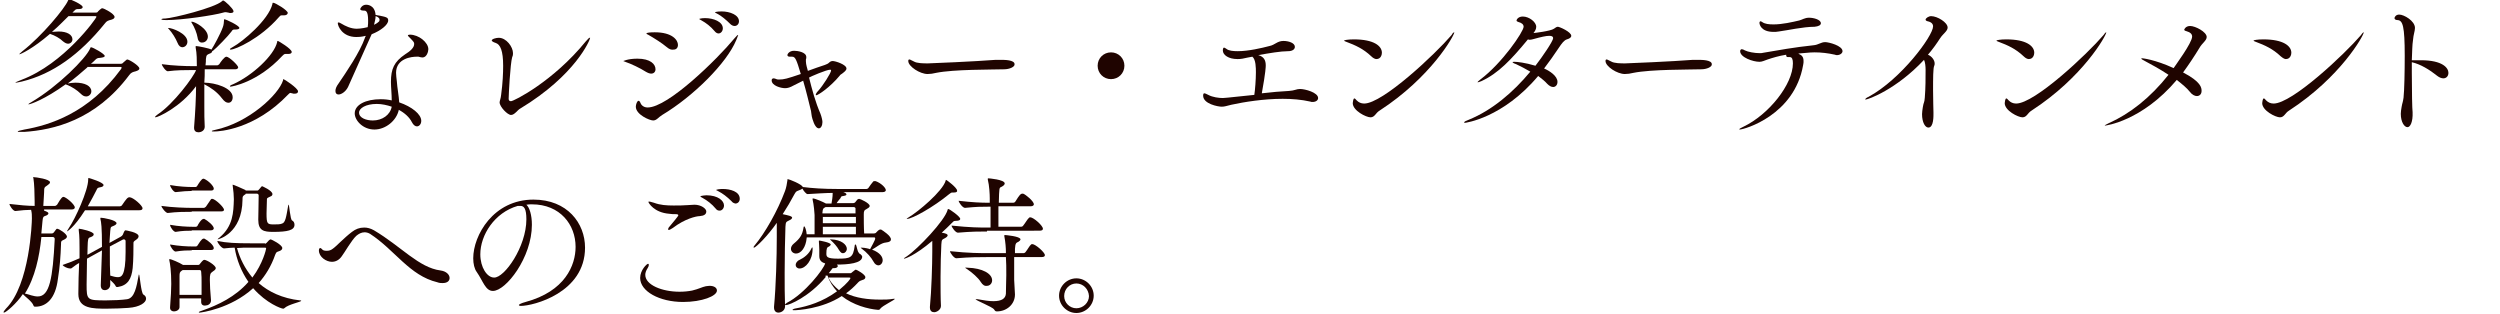 <?xml version="1.0" encoding="utf-8"?>
<!-- Generator: Adobe Illustrator 23.0.4, SVG Export Plug-In . SVG Version: 6.00 Build 0)  -->
<svg version="1.1" id="レイヤー_1" xmlns="http://www.w3.org/2000/svg" xmlns:xlink="http://www.w3.org/1999/xlink" x="0px"
	 y="0px" viewBox="0 0 635 79.8" style="enable-background:new 0 0 635 79.8;" xml:space="preserve">
<style type="text/css">
	.st0{fill:#1F0400;}
</style>
<title>m_ttl03</title>
<g>
	<g>
		<path class="st0" d="M17.4,4.1c-1.4,1.4-2.7,2.7-4.2,4C13.8,8.1,14.3,8,14.9,8c2.1,0,3.5,0.8,3.5,2c0,0.6-0.5,1.1-1.1,1.1
			c-0.4,0-0.8-0.2-1.3-0.6c-0.8-0.8-2.1-1.5-3.3-1.9c-4.4,3.8-7.5,5.2-7.8,5.2c0,0,0,0,0,0c0-0.1,0.2-0.3,0.8-0.8
			C10.6,9.2,16.5,2.1,17.3,0.1c0.1-0.2,0.1-0.3,0.2-0.3c0.5,0,3.5,1.4,3.5,2c0,0.3-0.3,0.5-1,0.5c-0.1,0-0.2,0-0.2,0
			c0,0-0.1,0-0.1,0c-0.5,0-0.7,0.3-1,0.6l-0.3,0.3h5.9c0.4,0,0.5-0.1,0.6-0.3c0.3-0.3,0.5-0.5,0.8-0.7c0.1-0.1,0.2-0.1,0.3-0.1
			c0.4,0,3.1,1.4,3.1,2.2c0,0.3-0.2,0.5-0.8,0.7c-0.8,0.2-1.2,0.3-1.7,1c-6.3,7.8-13.2,12.8-21,14.7C4.7,20.9,4.2,21,4,21
			c-0.1,0-0.1,0-0.1,0c0-0.1,0.5-0.3,1.5-0.7c10.9-4.1,19.1-15.7,19.1-16c0-0.1-0.1-0.2-0.3-0.2H17.4z M22.2,17.1
			c-1.6,1.4-3.2,2.8-5,4.1c0.6-0.1,1.3-0.2,2-0.2c2.3,0,4,0.8,4,2.2c0,0.7-0.6,1.3-1.3,1.3c-0.5,0-0.9-0.2-1.4-0.7
			c-0.9-0.9-2.3-1.8-3.6-2.3c-0.1,0-0.2,0-0.2-0.1c-5.4,3.9-9,5.1-9.4,5.1c0,0-0.1,0-0.1,0c0-0.1,0.3-0.3,1-0.7
			c6.4-3.8,13.6-10.9,14.7-13.5c0.1-0.2,0.1-0.3,0.2-0.3c0.5,0,3.5,1.7,3.5,2.2c0,0.3-0.4,0.4-1.2,0.5c-0.7,0-0.9,0.2-1.3,0.6
			c-0.3,0.3-0.6,0.6-1,0.9h7.6c0.4,0,0.5-0.2,0.6-0.3c0.7-0.6,0.9-0.8,1-0.8c0.5,0,3.1,1.6,3.1,2.3c0,0.3-0.3,0.5-0.9,0.7
			c-0.8,0.2-1.2,0.3-1.7,1C24.2,30.6,13.5,33,6.2,33.5c-0.4,0-0.7,0-1,0c-0.5,0-0.7,0-0.7-0.1c0-0.1,0.6-0.3,1.7-0.5
			c6.3-1.1,16.3-4.1,24.5-15.3c0.1-0.2,0.2-0.3,0.2-0.4c0-0.1-0.1-0.2-0.3-0.2H22.2z"/>
		<path class="st0" d="M52,17.8c0,0.9,0,2-0.1,3.2c2.7,0,7.2,1.3,7.2,3.7c0,0.8-0.4,1.4-1.1,1.4c-0.5,0-1-0.3-1.6-1.1
			c-1.3-1.7-2.8-2.7-4.5-3.6c0,1.7,0,3.6,0,5.5s0,3.7,0.1,5.3c0,0.9-0.8,1.4-1.6,1.4c-0.6,0-1.1-0.3-1.1-1.1c0,0,0-0.1,0-0.2
			c0.3-3.7,0.5-7.6,0.5-10.4c-4,5.4-9.7,7.9-10.3,7.9c-0.1,0-0.1,0-0.1-0.1c0-0.1,0.2-0.3,0.6-0.6c4.1-2.7,9.2-9.6,9.8-11.3h-1.2
			c-1.5,0-3.7,0-6,0.3h0c-0.5,0-1.5-1.4-1.5-1.8c2.8,0.4,6.1,0.5,7.7,0.5h1.2c0-1.3,0-3.3-0.3-4.7c0-0.1,0-0.2,0-0.3
			c0-0.1,0-0.1,0.1-0.1c0.5,0,3.5,0.6,3.9,0.9c0.6-0.9,2.3-4,2.9-5.7c0.2-0.5,0.3-1.3,0.3-1.8c0-0.1,0-0.2,0.1-0.2
			c0.4,0,3.8,1.6,3.8,2.2c0,0.3-0.5,0.4-1,0.4c-0.6,0-0.7,0-1,0.5c-0.7,1-3.9,4.3-4.7,4.9c0,0-0.1,0-0.2,0.1c0,0.2-0.2,0.5-0.6,0.6
			c-0.6,0.3-0.9,0.2-1,1.4c0,0.4,0,0.9-0.1,1.6h3c0.1,0,0.3-0.1,0.5-0.3c0.3-0.5,1.3-1.9,1.8-1.9c0.7,0,3,2.2,3,2.7
			c0,0.2-0.2,0.5-0.7,0.5H52z M58.6,3.3c-0.2,0-0.4,0-0.6-0.1c-0.2,0-0.4-0.1-0.6-0.1c-0.3,0-0.5,0-0.7,0.1
			c-2.4,0.7-10.5,1.9-14.4,1.9c-0.2,0-1.3,0-1.3-0.2c0-0.1,0.3-0.2,1-0.2C44,4.6,54.5,2,56.4,0.3c0.2-0.1,0.2-0.2,0.2-0.2
			c0.5,0,2.7,2.2,2.7,2.7C59.4,3.1,59.1,3.3,58.6,3.3z M45.1,10.9c-0.5-1.2-1.3-2.5-2.2-3.5c-0.1-0.1-0.2-0.2-0.2-0.2
			c0,0,0-0.1,0.1-0.1c0.9,0,4.8,1.4,4.8,3.5c0,0.8-0.6,1.4-1.3,1.4C45.9,12,45.4,11.7,45.1,10.9z M50.2,9.6
			c-0.2-1.2-0.8-2.7-1.5-3.8c-0.1-0.1-0.1-0.2-0.1-0.2s0-0.1,0.1-0.1c0.8,0,4.1,1.8,4.1,3.8c0,0.9-0.7,1.5-1.4,1.5
			C50.9,10.9,50.3,10.5,50.2,9.6z M74.8,23.8c-0.2,0-0.4,0-0.6-0.1c-0.2,0-0.3-0.1-0.4-0.1c-0.2,0-0.3,0.1-0.6,0.4
			c-8.5,8.9-17.5,9.4-18.8,9.4c-0.4,0-0.6,0-0.6-0.1c0-0.1,0.3-0.2,0.8-0.3c8.6-1.8,16.2-9,17.3-12.6c0-0.2,0-0.3,0.1-0.3
			c0.2,0,3.7,2.3,3.7,3.1C75.7,23.6,75.4,23.8,74.8,23.8z M73.3,13.7c-0.2,0-0.3,0-0.5,0c-0.1,0-0.2,0-0.3,0c-0.3,0-0.5,0.2-0.8,0.5
			C65.4,21,58.8,22,58.6,22c-0.1,0-0.2,0-0.2-0.1c0-0.1,0.2-0.3,0.8-0.5c4.9-2.2,10.4-7.3,11.2-10.7c0-0.2,0-0.3,0.2-0.3
			c0.1,0,3.5,2,3.5,2.8C74.1,13.5,73.8,13.7,73.3,13.7z M72.1,3.9c-0.1,0-0.2,0-0.3,0c-0.1,0-0.2,0-0.3,0c-0.3,0-0.4,0.2-0.7,0.5
			c-4.7,5.4-11,8.2-12.2,8.2c-0.1,0-0.2,0-0.2-0.1c0-0.1,0.2-0.3,0.8-0.6c2.4-1.3,9-6.8,10-10.9c0-0.2,0-0.3,0.2-0.3
			c0.5,0,3.7,1.9,3.7,2.6C73,3.7,72.7,3.9,72.1,3.9z"/>
		<path class="st0" d="M88.4,22.1C87.8,23.3,86.7,24,86,24c-0.5,0-0.8-0.3-0.8-0.9c0-0.5,0.2-1.1,0.8-1.9c1.9-2.8,5.4-7.9,6.7-11.6
			c0-0.2,0.2-0.3,0.2-0.5c-1.2,0.3-2,0.3-2.4,0.3c-3.6,0-4.7-2.8-4.7-3.5c0-0.2,0.1-0.2,0.2-0.2c0.2,0,0.5,0.2,0.7,0.3
			c1,0.6,2.4,1.3,3.9,1.3c0.1,0,1.2,0,2.8-0.4c0.1-0.6,0.1-1.2,0.1-1.7c0-2.4-0.6-2.5-1-2.5c-0.6,0-1-0.1-1-0.4
			c0-0.2,0.5-1.1,1.5-1.1c0.2,0,2.2,0,2.4,2.6c2.8,0.5,3.2,0.6,3.2,1.4c0,1.1-1.9,2.6-4.2,3.5C93.9,9.7,93.5,10.8,88.4,22.1z
			 M95.1,32.9c-2.9,0-5-2.3-5-4.1c0-2.2,2.8-3.6,6.6-3.6c1,0,1.9,0.1,2.8,0.3c0-1.6-0.2-3.3-0.2-4.7c0-3.3,0.8-5.1,3.6-7
			c1.3-0.8,2.3-1.7,2.3-2.6c0-0.4,0-0.5-1.1-1.6c-0.3-0.3-0.5-0.5-0.5-0.6c0-0.1,0.2-0.2,0.5-0.2c2.3,0,4.7,2,4.7,3.7
			c0,0.6-0.4,2.1-1.5,2.1c-0.3,0-0.6-0.1-1-0.2c-0.1,0-0.3,0-0.5,0c-1.2,0-5.2,0.4-5.2,4.1c0,0.6,0.1,1.3,0.2,2.2
			c0.1,1.6,0.5,3.6,0.6,5.3c3.2,1.1,5.6,3,5.6,4.7c0,0.8-0.5,1.4-1.1,1.4c-0.4,0-0.9-0.3-1.3-1.1c-0.6-1.2-1.8-2.3-3.3-3.1
			C100.7,30.7,97.9,32.9,95.1,32.9z M95.7,26.4c-2.8,0-4.5,1.1-4.5,2.2c0,1.4,1.9,2,3.5,2c2.4,0,4.4-1.4,4.8-3.5
			C98.3,26.7,97,26.4,95.7,26.4z M95,6.3c0.4-0.2,0.8-0.4,1.1-0.7c0.2-0.1,0.3-0.3,0.3-0.6c0-0.5-0.6-0.8-1-0.9
			C95.4,4.8,95.2,5.5,95,6.3z"/>
		<path class="st0" d="M149.9,9.6c0,0.5-3.7,9.5-17.8,18c-0.6,0.3-1.4,1.6-2.3,1.6c-0.9,0-2.9-2.1-2.9-3.2c0-0.4,0.3-0.9,0.4-2
			c0.4-3,0.5-5.4,0.5-7.3c0-3.8-0.7-5.4-1.9-5.8c-0.7-0.2-1-0.5-1-0.6c0-0.4,1.1-0.7,1.8-0.7c1.9,0,3.6,2.3,3.6,3.9
			c0,0.3,0,0.6-0.2,1c-0.5,1.7-0.9,9.7-0.9,10.6c0,0.1,0,0.6,0.6,0.6c0.7,0,10.7-5,19-15.2C149.4,9.8,149.7,9.5,149.9,9.6
			C149.8,9.5,149.9,9.5,149.9,9.6z"/>
		<path class="st0" d="M161.9,14.9c3.3,0,4.6,1.4,4.6,2.7c0,0.6-0.4,1.1-1.1,1.1c-0.4,0-0.9-0.2-1.4-0.5c-1.4-0.9-3.7-2-5.2-2.5
			c-0.3-0.1-0.5-0.2-0.5-0.2C158.2,15.6,159.3,14.9,161.9,14.9z M187.5,8.9c0,0.1-0.2,0.5-0.5,1.3c-2.4,5.8-10.8,14.2-18.8,19
			c-1,0.6-1.4,1.4-2.3,1.4c-0.9,0-4.4-1.5-4.4-3.5c0-0.5,0.3-1.5,0.7-1.5c0.2,0,0.4,0.3,0.5,0.6c0.3,0.7,1,1.1,1.8,1.1
			c5.2,0,17.7-12.3,22-17.5C187.1,9.1,187.4,8.8,187.5,8.9C187.5,8.8,187.5,8.8,187.5,8.9z M169.4,12c-1.3-1.1-3.4-2.4-4.8-3.2
			c-0.3-0.1-0.4-0.2-0.4-0.3c0-0.2,0.9-0.3,2.1-0.3c4.5,0,5.9,2,5.9,3.2c0,0.7-0.4,1.2-1.1,1.2C170.5,12.7,170,12.5,169.4,12z
			 M181.5,7.9c-1-1.2-2.2-2.1-3.3-2.7c-0.3-0.2-0.6-0.3-0.6-0.4c0,0,0.5-0.2,1.5-0.2c2.1,0,4.5,0.9,4.5,2.6c0,0.7-0.5,1.3-1.1,1.3
			C182.2,8.5,181.8,8.3,181.5,7.9z M185.5,6.1c-1.1-1.1-2.3-2.1-3.3-2.6c-0.3-0.2-0.6-0.3-0.6-0.3c0-0.3,1.6-0.3,1.7-0.3
			c2.1,0,4.4,0.9,4.4,2.5c0,0.7-0.5,1.2-1.1,1.2C186.2,6.6,185.8,6.4,185.5,6.1z"/>
		<path class="st0" d="M205.2,18c1.6-0.6,3.1-1.1,4.3-1.5c0.5-0.2,0.8-0.3,1.1-0.6c0.2-0.2,0.5-0.4,0.9-0.4c0.7,0,3.5,0.9,3.5,1.9
			c0,0.5-0.6,0.9-1.1,1.3c-0.3,0.2-0.5,0.3-0.6,0.5c-2.5,3-5.5,5-6,5c-0.1,0-0.1-0.1-0.1-0.1c0-0.2,0.2-0.6,0.6-1
			c1.2-1.3,3.3-4.6,3.3-5.2c0-0.1-0.1-0.2-0.2-0.2c-1,0-5.1,1.8-5.4,2c0.8,3.2,1.6,6.2,2.9,9.2c0.3,0.8,0.5,1.7,0.5,2.1
			c0,0.9-0.4,1.6-0.9,1.6c-1.1,0-1.7-2.6-1.8-3c-0.1-0.4-0.1-0.9-0.2-1.4c-0.5-2-1.2-5-2-7.7c-0.8,0.4-1.6,0.8-2.4,1.2
			c-0.9,0.5-1.5,0.7-2.2,0.7c-1,0-3.4-0.6-3.4-2c0-0.3,0.2-0.5,0.5-0.5c0.2,0,0.5,0.1,0.7,0.2c0.2,0.1,0.4,0.1,0.7,0.1
			c1.2,0,2-0.2,5.5-1.4c-1.1-3.7-1.4-4.4-2.2-4.4c-0.1,0-0.2,0-0.3,0c-0.1,0-0.2,0-0.3,0c-0.3,0-0.6-0.1-0.6-0.4
			c0-0.3,0.5-1.1,1.7-1.1c0.8,0,3.1,0.3,3.1,1.6c0,0.2,0,0.4-0.1,0.6c0,0.2,0,0.4,0,0.5c0,0.5,0.1,0.8,0.2,1.3L205.2,18z"/>
		<path class="st0" d="M255,17.6c-3.2,0.1-12.7,0-17.2,0.9c-0.8,0.2-1.5,0.3-2.2,0.3c-1.9,0-4.9-1.9-4.9-3.3c0-0.3,0.1-0.4,0.3-0.4
			c0.2,0,0.6,0.3,1.1,0.5c0.8,0.5,2.5,0.5,3.6,0.5c0.6,0,12.2-0.5,17.2-0.9c0.4,0,0.8,0,1.3,0c0.9,0,3.5,0,3.5,1.1
			C257.8,17,256.4,17.6,255,17.6z"/>
		<path class="st0" d="M282.2,20.1c-1.9,0-3.4-1.5-3.4-3.4s1.5-3.4,3.4-3.4s3.4,1.5,3.4,3.4S284.1,20.1,282.2,20.1z"/>
		<path class="st0" d="M321.5,16.6c0,0.3,0,1.6-1,7.1c2.5-0.3,4.9-0.5,6.9-0.6c1.5-0.1,1.9-0.5,2.8-0.5c1.3,0,4.6,0.9,4.6,2.3
			c0,0.6-0.6,1-1.4,1c-0.2,0-0.4,0-0.6-0.1c-2.2-0.5-4.6-0.7-7-0.7c-4.8,0-9.8,0.8-13,1.5c-1.3,0.3-1.7,0.5-2.5,0.5
			c-0.9,0-4.7-0.7-4.7-2.8c0-0.4,0.1-0.6,0.3-0.6c0.2,0,0.6,0.2,1,0.4c1.1,0.6,2.7,0.8,3.7,0.8c0.2,0,0.5,0,8-0.8
			c0.2-1.3,0.4-3.9,0.4-5.7c0-1.1,0-3.3-0.9-4c-0.9,0.2-1.8,0.3-2.5,0.5c-0.5,0.1-0.9,0.1-1.3,0.1c-2.2,0-3.7-1-3.7-2.2
			c0,0,0-0.7,0.3-0.7c0.2,0,0.4,0.2,0.6,0.3c0.6,0.5,1.7,0.6,2.9,0.6c2.7,0,6.1-0.8,8-1.3c1.5-0.3,2-1.3,3.6-1.3
			c1.3,0,2.9,0.5,2.9,1.5c0,0.6-0.6,1.1-1.7,1.1c-1.9,0-4.8,0.5-7.6,1C321.1,14.4,321.5,15.4,321.5,16.6z"/>
		<path class="st0" d="M348.3,14.3c-2-1.9-4-2.8-6.4-3.7c-0.3-0.1-0.5-0.2-0.5-0.3c0-0.1,1-0.3,2.5-0.3c5.1,0,7.1,1.7,7.1,3.4
			c0,0.4-0.2,1.6-1.4,1.6C349.3,15,348.8,14.8,348.3,14.3z M369.4,8.2c0,0.8-5.9,11.4-19,19.9c-1,0.6-1.2,1.7-2.3,1.7
			c-1.1,0-4.5-1.7-4.5-3.6c0-0.1,0.1-1.2,0.4-1.2c0.2,0,0.3,0.2,0.6,0.5c0.5,0.5,1.1,0.8,1.9,0.8c4.7,0,18-12.5,22.2-17.4
			C369,8.3,369.3,8.2,369.4,8.2L369.4,8.2z"/>
		<path class="st0" d="M372.1,31.2c-0.2,0-0.2,0-0.2-0.1c0-0.2,0.4-0.4,1.2-0.7c5.9-2.4,11.3-7,15.6-12.2c-1.2-0.7-2.5-1.4-3.6-1.9
			c-0.6-0.2-0.9-0.4-0.9-0.5c0-0.1,0.2-0.1,0.5-0.1c0.6,0,2.7,0.2,5.3,1c1.8-2.3,4.5-6.3,4.5-7c0-0.4-0.3-0.6-1-0.6
			c-0.8,0-2.1,0.3-3.9,0.8c-0.4,0.1-0.7,0.2-1,0.2c-0.2,0-0.3,0-0.5-0.1c-4.3,5.2-7.5,8.6-11.8,10.6c-0.5,0.2-0.8,0.3-0.9,0.3
			c-0.1,0-0.1,0-0.1,0c0-0.1,0.2-0.3,0.7-0.7c5.6-4.2,11-12.2,11-13.4c0-0.6-0.5-1-1.3-1.2c-0.3-0.1-0.5-0.2-0.5-0.4
			c0-0.2,0.4-1,1.6-1c1.6,0,3.4,1.4,3.4,2.6c0,0.6-0.3,1.1-0.7,1.6c0.1,0,4.4-0.5,5.2-1.1c0.4-0.3,0.7-0.5,1-0.5
			c0.4,0,3.4,1.3,3.4,2.3c0,0.4-0.4,0.7-1.1,0.9c-0.7,0.2-1.3,1-2.1,2.2c-1.2,1.8-2.4,3.5-3.7,5.2c1.4,0.6,3.4,1.9,3.4,3.4
			c0,0.8-0.5,1.3-1.1,1.3c-0.5,0-1-0.3-1.5-0.8c-0.6-0.7-1.4-1.3-2.3-2C381.7,30,372.2,31.2,372.1,31.2z"/>
		<path class="st0" d="M432.1,17.6c-3.2,0.1-12.7,0-17.2,0.9c-0.8,0.2-1.5,0.3-2.2,0.3c-1.9,0-4.9-1.9-4.9-3.3
			c0-0.3,0.1-0.4,0.3-0.4c0.2,0,0.6,0.3,1.1,0.5c0.8,0.5,2.5,0.5,3.6,0.5c0.6,0,12.2-0.5,17.2-0.9c0.4,0,0.8,0,1.3,0
			c0.9,0,3.5,0,3.5,1.1C434.9,17,433.5,17.6,432.1,17.6z"/>
		<path class="st0" d="M456.9,13.7c0.7,0.3,1.2,0.7,1.2,1.8c0,0.3,0,0.6-0.1,1c-2.2,12.8-15,16.4-16.1,16.4c-0.1,0-0.1,0-0.1-0.1
			c0-0.1,0.4-0.3,1-0.6c6.5-3.1,12.6-10.8,12.6-16.1c0-1-0.2-1.6-0.8-1.6c-0.1,0-0.2,0-0.2,0c-0.1,0-0.2,0-0.3,0
			c-0.3,0-0.4-0.2-0.4-0.4c0-0.1,0-0.2,0-0.2c-1.9,0.3-3.5,0.8-4.7,1.2c-0.9,0.3-1.4,0.6-2.1,0.6c-1.6,0-4.9-1.1-4.9-2.7
			c0-0.3,0.2-0.5,0.4-0.5c0.2,0,0.5,0.1,0.8,0.3c0.8,0.4,2.5,0.7,3.7,0.7c0.4,0,0.7,0,1-0.1c3.5-0.6,7.9-1.4,12.7-1.9
			c1.3-0.1,1.9-0.8,3-0.8c0.9,0,4.4,0.9,4.4,2.3c0,0.5-0.6,1-1.4,1c-0.2,0-0.3,0-0.5-0.1c-1.8-0.4-3.5-0.6-5.2-0.6
			c-0.4,0-1.1,0-4.1,0.3L456.9,13.7z M459.5,4.5c1.2,0,3,0.5,3,1.4c0,0.5-0.6,0.8-1.6,0.9c-2.9,0-6.8,0.9-9.1,1.2
			c-0.5,0.1-0.9,0.1-1.3,0.1c-3.3,0-3.6-2-3.6-2.3c0-0.3,0.2-0.4,0.3-0.4c0.1,0,0.2,0.1,0.4,0.2c0.7,0.5,1.7,0.6,2.9,0.6
			c2.2,0,4.8-0.6,6.5-1C457.8,5,458.4,4.5,459.5,4.5z"/>
		<path class="st0" d="M473.8,25.3C473.7,25.3,473.7,25.3,473.8,25.3c-0.1-0.2,0.3-0.5,0.8-0.7C482.9,20.1,491,9.1,491,6.7
			c0-0.6-0.4-1.1-1.4-1.3c-0.4-0.1-0.5-0.3-0.5-0.4c0-0.4,0.8-0.9,1.4-0.9c1.6,0,4.2,1.6,4.2,2.9c0,0.9-1.2,1.6-1.9,2.7
			c-0.9,1.4-1.9,2.8-3.1,4.2c1,0.4,1.7,1.4,1.7,2.2c0,0.2,0,0.4-0.1,0.6c-0.3,0.5-0.3,3.4-0.3,6.2c0,2.6,0.1,5.1,0.1,5.7
			c0,0.8,0.1,3.8-1.3,3.8c-0.8,0-1.6-1.3-1.6-3.4c0-0.5,0.1-1.1,0.2-1.8c0.2-1.3,0.4-1,0.5-2.4c0.2-2.5,0.2-5,0.2-7.1
			c0-0.8-0.1-1.9-0.4-2.5C481.7,22.7,474.5,25.3,473.8,25.3z"/>
		<path class="st0" d="M514,14.3c-2-1.9-4-2.8-6.4-3.7c-0.3-0.1-0.5-0.2-0.5-0.3c0-0.1,1-0.3,2.5-0.3c5.1,0,7.1,1.7,7.1,3.4
			c0,0.4-0.2,1.6-1.4,1.6C515,15,514.5,14.8,514,14.3z M535,8.2c0,0.8-5.9,11.4-19,19.9c-1,0.6-1.2,1.7-2.3,1.7
			c-1.1,0-4.5-1.7-4.5-3.6c0-0.1,0.1-1.2,0.4-1.2c0.2,0,0.3,0.2,0.6,0.5c0.5,0.5,1.1,0.8,1.9,0.8c4.7,0,18-12.5,22.2-17.4
			C534.7,8.3,534.9,8.2,535,8.2L535,8.2z"/>
		<path class="st0" d="M534.7,31.9c-0.1,0-0.1,0-0.1,0c0-0.1,0.4-0.3,1-0.6c5.4-2.4,10.6-6.5,15.2-12.3c-2.1-1.4-4.3-2.6-6-3.5
			c-0.6-0.3-0.9-0.5-0.9-0.6c0-0.1,0.1-0.1,0.2-0.1s3.2,0.3,8,2.5c0.3-0.5,4.7-6.4,4.7-8c0-0.7-0.5-1.1-1.5-1.4
			c-0.4-0.1-0.5-0.2-0.5-0.4c0,0,0.3-0.9,1.5-0.9c1.3,0,4.2,1.5,4.2,2.8c0,0.9-1.2,1.6-1.8,2.7c-1.4,2.3-2.8,4.4-4.2,6.3
			c4.6,2.4,4.7,3.9,4.7,4.7c0,0.8-0.5,1.3-1.2,1.3c-0.5,0-1.2-0.3-1.8-1.1c-0.7-0.9-1.9-1.9-3.3-3C544,30.8,534.8,31.9,534.7,31.9z"
			/>
		<path class="st0" d="M579.3,14.3c-2-1.9-4-2.8-6.4-3.7c-0.3-0.1-0.5-0.2-0.5-0.3c0-0.1,1-0.3,2.5-0.3c5.1,0,7.1,1.7,7.1,3.4
			c0,0.4-0.2,1.6-1.4,1.6C580.3,15,579.9,14.8,579.3,14.3z M600.4,8.2c0,0.8-5.9,11.4-19,19.9c-1,0.6-1.2,1.7-2.3,1.7
			c-1.1,0-4.5-1.7-4.5-3.6c0-0.1,0.1-1.2,0.4-1.2c0.2,0,0.3,0.2,0.6,0.5c0.5,0.5,1.1,0.8,1.9,0.8c4.7,0,18-12.5,22.2-17.4
			C600.1,8.3,600.3,8.2,600.4,8.2L600.4,8.2z"/>
		<path class="st0" d="M612.6,18.4c0,4.7,0.1,9.5,0.2,10.1c0.1,2.5-0.6,3.8-1.3,3.8c-0.8,0-1.7-1.3-1.7-3.4c0-0.5,0.1-1.1,0.2-1.7
			c0.2-1.2,0.3-1,0.5-2.4c0.2-1.8,0.3-6.6,0.3-10.6c0-7.6-0.5-9-1.8-9.1c-0.5,0-0.8-0.2-0.8-0.5c0-0.2,0.3-0.9,1.2-0.9
			c1.2,0,4,1.6,4,3.4c0,0.8-0.4,1.7-0.5,3.1c-0.2,1.2-0.2,3-0.3,5.1c0.2,0,0.3,0,0.5,0c0.6,0,1.2,0,1.8,0c5.6,0,7,2,7,3.2
			c0,0.8-0.5,1.4-1.3,1.4c-0.4,0-1-0.2-1.5-0.6c-2-1.6-4.3-3-6.5-3.5C612.6,16.5,612.6,17.5,612.6,18.4z"/>
		<path class="st0" d="M11.2,53.5c0.9,0.3,1.1,0.5,1.1,0.7c0,0.2-0.3,0.5-0.7,0.6c-0.6,0.2-0.7,0.3-0.8,1.3c-0.1,1-0.2,2.1-0.3,3.2
			h2.6c0.4,0,0.5-0.2,0.6-0.3c0.3-0.4,0.4-0.5,0.6-0.8c0.1-0.1,0.2-0.1,0.2-0.1c0.5,0,2.5,1.3,2.5,2c0,0.3-0.3,0.6-1,0.9
			c-0.5,0.2-0.5,0.4-0.5,1c-0.1,3-0.3,5.8-0.8,8.9c-0.6,4.9-2.9,7-5.7,7c-0.2,0-0.4,0-0.5-0.3c-0.3-1-2.3-2.4-2.7-2.9
			c-1.6,2.4-4.3,4.7-4.8,4.7c0,0-0.1,0-0.1-0.1c0-0.2,0.3-0.5,0.6-0.9c6.1-6.1,6.6-22,6.6-22.9c0-0.8,0-1.4-0.2-2.2
			c-1.1,0-2.4,0.1-4,0.3h0c-0.6,0-1.5-1.4-1.5-1.8c2.5,0.3,4.7,0.5,6.4,0.5v-1.1c0-1.9-0.1-4.7-0.3-5.8c0-0.2-0.1-0.2-0.1-0.3
			s0-0.1,0.2-0.1c0.5,0,4.1,0.5,4.1,1.3c0,0.3-0.3,0.5-0.7,0.8c-0.7,0.5-0.8,0.4-0.8,1.8c-0.1,1.1-0.1,2.5-0.2,3.4H14
			c0.1,0,0.3-0.1,0.5-0.3c1.1-1.9,1.4-2,1.6-2c0.6,0,2.9,1.9,2.9,2.7c0,0.2-0.2,0.5-0.7,0.5H11.2z M10.5,60.3
			C10,65.2,8.9,70.5,6.3,74.6c0.1,0,0.2,0,0.2,0c0.9,0.2,2,0.7,3.1,0.7c3,0,3.8-4.6,4.3-14.6c0-0.3-0.2-0.5-0.5-0.5H10.5z M28,72.3
			c0,0.8-0.6,1.4-1.4,1.4c-0.5,0-1-0.3-1-1.2c0,0,0,0,0-0.1c0.1-3.4,0.2-6.2,0.3-8.8l-2.9,1.6l-0.9,0.5c0,2.2-0.1,4.8-0.1,6.6
			c0,3.9,0.1,4,4.9,4c1.8,0,4.1-0.1,5.4-0.3c1.9-0.3,2.4-3.2,2.9-6c0-0.2,0.1-0.3,0.1-0.3c0.2,0,0.5,4.6,1.1,5.1
			c0.5,0.3,0.7,0.6,0.7,1.1c0,0.9-1.5,2.1-4.5,2.3c-1.2,0.1-3.6,0.2-5.5,0.2c-3.5,0-7.2,0-7.2-3.7c0-0.1,0-0.1,0-0.2
			c0-2.7,0.1-5.3,0.2-7.7c-0.6,0.3-1.2,0.8-1.9,1.3c-0.1,0.1-0.2,0.1-0.4,0.1c-0.6,0-1.7-0.5-1.9-0.9c1.5-0.5,3-1.1,4.3-1.7
			c0-0.9,0-1.7,0-2.5c0-1.2,0-3.2-0.2-4.6c0-0.1,0-0.2,0-0.3c0-0.1,0-0.1,0.1-0.1c0.4,0,3.7,0.7,3.7,1.4c0,0.3-0.2,0.5-0.7,0.7
			c-0.5,0.2-0.7,0.1-0.8,1.3c0,0.5-0.1,1.7-0.1,3.2c0.2-0.1,0.5-0.2,0.6-0.3l3.1-1.7c0-5.1-0.2-6.3-0.4-7.1c0-0.1,0-0.2,0-0.2
			s0-0.1,0.1-0.1c0.6,0,4,0.6,4,1.4c0,0.2-0.2,0.4-0.6,0.6c-0.8,0.4-0.9,0.1-1,1.4c-0.1,0.9-0.1,1.9-0.2,3l2.9-1.6
			c0.2-0.1,0.4-0.3,0.5-0.5c0.4-1,0.5-1.1,0.7-1.1c0,0,3.3,0.5,3.3,1.5c0,0.3-0.2,0.6-0.5,0.8c-0.3,0.3-0.8,0.4-0.8,0.9
			c0,1.4,0,4.4-0.2,6.4c-0.3,2.7-1.2,4.4-3.8,4.8c0,0-0.1,0-0.1,0c-0.2,0-0.3,0-0.4-0.2c-0.2-0.5-0.9-1.1-1.4-1.6L28,72.3z
			 M21.6,53.4c-2.9,4.6-4.6,5.4-4.6,5.4s0,0,0,0c0-0.1,0.2-0.4,0.5-0.9c1.6-2.3,4.9-9.5,4.9-12.3c0-0.4,0.1-0.4,0.1-0.4
			c0.1,0,3.8,1.1,3.8,1.8c0,0.3-0.3,0.5-1,0.6c-0.6,0.1-0.6,0.3-0.8,0.7c-0.5,1-1.3,2.5-2.2,4.1h8.2c0.1,0,0.4-0.1,0.5-0.3
			c1.1-1.6,1.4-2,1.9-2c0.9,0,3.3,2.1,3.3,2.8c0,0.3-0.2,0.5-0.8,0.5H21.6z M27.9,62.6c0,0.6,0,1.3,0,2c0,1.8,0,3.6,0.1,5.4
			c0.7,0.2,1.3,0.4,1.9,0.4c0.9,0,2-0.2,2-6.4c0-1.1,0-2.2,0-2.8c0-0.2-0.2-0.4-0.4-0.4c-0.1,0-0.1,0-0.2,0L27.9,62.6z"/>
		<path class="st0" d="M48.7,53.8c-1.5,0-3.8,0-6.1,0.3h0c-0.5,0-1.6-1.4-1.6-1.8c2.8,0.4,6.2,0.5,7.8,0.5h3c0.1,0,0.3-0.1,0.5-0.3
			c0.4-0.6,1-1.5,1.3-1.9c0.1-0.1,0.2-0.1,0.3-0.1c0.7,0,3,2.1,3,2.8c0,0.2-0.2,0.4-0.7,0.4H48.7z M51.1,76.7v-0.9h-5.5l0,2.2
			c0,0.7-0.8,1.1-1.4,1.1c-0.5,0-1-0.3-1-0.9c0-0.1,0-0.1,0-0.2c0.2-2.8,0.3-4.4,0.3-5.9c0-3.2-0.3-5.2-0.5-6c0-0.1,0-0.2,0-0.2
			s0-0.1,0.1-0.1c0.3,0,2.5,0.9,3.4,1.5l0,0h3.8c0.2,0,0.4-0.1,0.5-0.3c0.2-0.2,0.7-1,1.1-1c0.6,0,2.9,1.4,2.9,2.1
			c0,0.4-0.5,0.7-0.8,0.9c-0.6,0.4-0.7,0.7-0.7,2.1c0,1.4,0.1,2.8,0.3,5.2c0,0.9-0.8,1.3-1.4,1.3C51.6,77.7,51.1,77.4,51.1,76.7
			L51.1,76.7z M48.7,48.5c-1.1,0-2.3,0.1-4.1,0.3h0c-0.5,0-1.4-1.3-1.4-1.8c2.2,0.4,4.4,0.5,5.6,0.5h0.9c0.1,0,0.3-0.1,0.4-0.3
			c0.3-0.5,1.1-1.8,1.5-1.8c0.1,0,0.2,0,0.2,0c1.2,0.5,2.5,1.9,2.5,2.5c0,0.3-0.2,0.5-0.7,0.5H48.7z M48.7,58.6
			c-1.1,0-2.3,0-4.1,0.3h0c-0.5,0-1.4-1.2-1.4-1.8c2.2,0.4,4.4,0.5,5.6,0.5h1c0.1,0,0.3-0.1,0.4-0.3c0-0.1,0.9-1.7,1.5-1.7
			c0.1,0,0.2,0,0.2,0c0.8,0.4,2.4,1.7,2.4,2.4c0,0.2-0.2,0.5-0.7,0.5H48.7z M48.7,63.6c-1.1,0-2.3,0-4.1,0.3h0
			c-0.5,0-1.4-1.3-1.4-1.8c2.2,0.4,4.4,0.5,5.6,0.5h1c0.1,0,0.3-0.1,0.4-0.3c0.2-0.3,1-1.7,1.5-1.7c0.1,0,0.2,0,0.2,0
			c1,0.5,2.4,1.7,2.4,2.4c0,0.3-0.2,0.5-0.7,0.5H48.7z M51.2,74.9c0-1.3,0-2.3,0-3.2s0-1.7-0.1-2.7c0-0.1-0.1-0.4-0.3-0.4h-4.4
			c-0.1,0.1-0.2,0.1-0.3,0.2c-0.4,0.3-0.5,0.5-0.5,1.3c0,1.6,0,3.2,0,4.8H51.2z M67.3,61.9c0.2,0,0.3-0.1,0.5-0.3
			c0.2-0.2,0.5-0.6,0.7-0.7c0.1,0,0.1-0.1,0.2-0.1c0.3,0,3,1.4,3,2.2c0,0.3-0.2,0.6-0.8,0.8c-0.5,0.2-0.7,0.1-1,0.9
			c-1,2.9-2.5,5.3-4.2,7.2c2.5,2.2,6,3.9,10.5,4.4c0.2,0,0.3,0,0.3,0.1c0,0.3-3.3,0.9-4.3,1.9c-0.1,0.1-0.2,0.1-0.3,0.1
			c-0.4,0-4.2-1.3-7.6-5.2c-5.7,5.2-13.2,6.2-13.6,6.2c-0.2,0-0.2,0-0.2-0.1c0-0.1,0.4-0.3,1.1-0.5c3.7-1.3,8.2-3.4,11.5-7.2
			c-1.8-2.6-3-5.6-3.5-8.7c-0.8,0-1.6,0.1-2.7,0.2h0c-0.6,0-1.7-1.4-1.7-1.9c2.4,0.5,4.7,0.6,8.4,0.6H67.3z M62.4,49.3
			c-0.8,0.5-0.8,0.6-0.8,1.4c-0.1,8.7-6.2,10.1-6.3,10.1s0,0,0,0c0-0.1,0.2-0.3,0.5-0.5c3.4-2.9,3.5-6.3,3.6-9.7
			c0-0.8-0.1-2.2-0.3-3.5c0,0,0-0.1,0-0.1s0-0.1,0-0.1c0.2,0,2.5,1,3.1,1.3c0.1,0,0.2,0.1,0.2,0.2h3c0.2,0,0.4-0.3,0.5-0.4
			c0.1-0.1,0.5-0.6,0.5-0.6c0.1-0.1,0.2-0.1,0.2-0.1s2.6,1.1,2.6,2c0,0.3-0.2,0.5-0.5,0.6c-0.5,0.3-0.9,0.3-0.9,0.7
			c0,1.1-0.1,2.4-0.1,3.6c0,2.7,0.2,2.8,1.9,2.8c0.7,0,1.6,0,2-0.2c0.9-0.2,1.1-1.7,1.6-4.6c0-0.1,0-0.2,0.1-0.2
			c0.2,0,0.4,3.8,0.9,4c0.4,0.2,0.6,0.6,0.6,1.1c0,1.4-1.8,1.8-5.4,1.8c-2.4,0-3.8-0.3-3.8-3.1c0-1.6,0.1-3.6,0.1-6.2
			c0-0.2-0.2-0.4-0.4-0.4H62.4z M63.4,62.9c-1.1,0-2.1,0-3.2,0.1c0.7,2.6,2,5.2,3.9,7.5c2.7-3.6,3.5-7.2,3.5-7.4
			c0-0.1-0.1-0.2-0.3-0.2H63.4z"/>
		<path class="st0" d="M112.4,71.9c-0.3,0-0.8,0-1.3-0.2C104,70,100.3,63.5,94,59.4c-0.5-0.3-1-0.4-1.4-0.4c-0.8,0-1.5,0.4-2.1,0.9
			c-1.2,1.1-3,4.3-3.7,5.2c-0.7,1-1.6,1.4-2.5,1.4c-1.4,0-3.3-1.2-3.3-2.9c0-0.4,0.2-0.6,0.3-0.6c0.2,0,0.3,0.1,0.5,0.3
			c0.2,0.3,0.6,0.4,1.2,0.4c0.5,0,1-0.1,1.5-0.5c0.8-0.5,2.9-2.8,4.9-4.3c0.9-0.7,1.9-1.1,3.1-1.1c0.8,0,1.6,0.2,2.5,0.7
			c6.9,4.1,11.4,9.5,16.9,10.2c1.5,0.2,2.3,1.1,2.3,1.9C114.2,71.3,113.7,71.9,112.4,71.9z"/>
		<path class="st0" d="M135.1,57.1c0,8.3-6.6,16.8-9.9,16.8c-1.9,0-2.5-2.5-4.1-4.8c-0.6-0.8-0.9-2.1-0.9-3.5
			c0-5.8,5.1-14.9,15.3-14.9c8.6,0,13.1,6,13.1,12.2c0,11.5-13.2,14.8-16.3,14.8c-0.3,0-0.5-0.1-0.5-0.2c0-0.2,0.6-0.5,1.7-0.8
			c10-2.7,12.7-9.3,12.7-14c0-5.6-3.9-10.8-11.1-10.8c-0.5,0-0.9,0-1.4,0.1C134.5,52.7,135.1,54.6,135.1,57.1z M133.7,55.7
			c0-2.7-0.6-3.4-1.5-3.4c-0.1,0-0.2,0-0.4,0c-0.1,0-0.2,0-0.3,0c-5.9,1.7-9.5,7.4-9.5,12.3c0,3.3,1.7,5.9,3.5,5.9
			C128.1,70.6,133.7,62.7,133.7,55.7z"/>
		<path class="st0" d="M173.5,76.7c-6,0-10.9-2.7-10.9-6.1c0-2,1.7-3.6,2-3.6c0.1,0,0.2,0.1,0.2,0.3c0,0.2-0.1,0.5-0.3,0.8
			c-0.4,0.6-0.6,1.2-0.6,1.7c0,2.6,4.3,4.3,8.7,4.3c1.1,0,2.2-0.1,3.2-0.3c1.7-0.4,2.5-0.9,3.5-1.1c0.3,0,0.6-0.1,0.9-0.1
			c1.2,0,1.9,0.5,1.9,1.2C182.1,75.2,178.3,76.7,173.5,76.7z M177.7,54.9c-0.9,0-3.8,0.7-6.8,3c-0.5,0.3-0.8,0.5-1,0.5
			c-0.1,0-0.2,0-0.2-0.2c0-0.1,0.1-0.4,0.4-0.7c0.5-0.6,2.2-2.6,2.2-2.8c0-0.2-0.2-0.3-0.6-0.3c-0.6,0-1.1,0-1.7-0.1
			c-3.9-0.3-5.3-2.8-5.3-3c0-0.1,0.1-0.1,0.2-0.1c0.3,0,0.7,0.2,1.2,0.3c1.6,0.6,3.2,0.7,5,0.7c1.2,0,2.4,0,3.6-0.1
			c0.6,0,1.1-0.1,1.7-0.1c1.7,0,3,1,3,1.7C179.4,54.4,178.9,54.8,177.7,54.9z M181.8,53c-1-1.2-2.2-2.1-3.3-2.7
			c-0.3-0.2-0.6-0.3-0.6-0.4c0-0.2,1.4-0.3,1.5-0.3c3,0,4.5,1.4,4.5,2.6c0,0.7-0.5,1.3-1.1,1.3C182.4,53.5,182.1,53.4,181.8,53z
			 M185.8,51.1c-1.1-1.1-2.3-2-3.3-2.5c-0.3-0.2-0.6-0.3-0.6-0.3c0-0.2,1-0.3,1.7-0.3c1.8,0,4.3,0.6,4.3,2.5c0,0.7-0.5,1.2-1.1,1.2
			C186.4,51.6,186.1,51.5,185.8,51.1z"/>
		<path class="st0" d="M204.9,60.4c-0.2,2.4-1.4,4-2.7,4c-0.7,0-1.3-0.5-1.3-1.2c0-0.4,0.2-0.9,0.7-1.3c1.7-1.4,2.2-2.3,2.5-4.1
			c0-0.2,0.1-0.3,0.2-0.3c0.1,0,0.5,0.8,0.6,2h2c0-1.6,0-4.1,0-4.9c0-0.4-0.2-2.7-0.5-3.9c0-0.1,0-0.2,0-0.2c0-0.1,0-0.1,0.1-0.1
			c0.5,0,2.6,0.9,3.3,1.3l0,0h1.4c0.1-0.6,0.3-1.6,0.3-2.7c-1.7,0-4.6,0.2-6.4,0.3c0,0,0,0,0,0c-0.3,0-1-0.8-1.3-1.4
			c-0.2,0.2-0.5,0.3-1,0.5c-0.5,0.2-0.6,0.2-1,0.9c-0.9,1.7-1.9,3.4-3,5.1c1.4,0.3,2.4,0.5,2.4,0.9c0,0.2-0.3,0.5-0.8,0.7
			c-0.8,0.4-0.8,0.4-0.9,1.6c-0.1,3.1-0.2,7.4-0.2,11.7c0,2.9,0,5.9,0.1,8.5c0,1.1-1,1.6-1.7,1.6c-0.6,0-1.1-0.4-1.1-1.3
			c0,0,0-0.1,0-0.2c0.5-5.3,0.7-12.8,0.7-17.7c0-0.3,0-0.6,0-0.9v-2.7c-2.2,3.2-5.3,6.3-5.8,6.3c0,0-0.1,0-0.1-0.1
			c0-0.1,0.1-0.3,0.3-0.5c2.6-3.1,5.8-8.7,7.7-13.8c0.3-0.8,0.5-1.9,0.6-2.7c0-0.2,0-0.3,0.1-0.3c0.3,0,3.6,1.3,3.8,2
			c2.4,0.3,5.2,0.5,8.9,0.5h7.3c0.1,0,0.4-0.1,0.5-0.3c0.4-0.6,0.7-1,1.2-1.6c0.1-0.1,0.2-0.1,0.3-0.1c0.1,0,0.2,0,0.3,0
			c1.4,0.5,2.6,1.7,2.6,2.3c0,0.2-0.2,0.5-0.8,0.5h-10c0.6,0.2,0.8,0.4,0.8,0.6c0,0.2-0.3,0.3-0.9,0.4c-0.4,0-0.5,0.2-0.6,0.5
			c-0.3,0.4-0.7,0.8-1,1.3h4.2c0.2,0,0.4-0.1,0.5-0.2c0.2-0.2,0.5-0.7,0.7-0.8c0.1,0,0.2-0.1,0.3-0.1c0.3,0,2.7,1.1,2.7,1.8
			c0,0.4-0.5,0.6-0.8,0.8c-0.6,0.3-0.7,0.5-0.7,1.4s0,3.4,0.1,4.8h2.5c0.2,0,0.5-0.1,0.6-0.3c0.2-0.2,0.6-0.7,1-0.7c0,0,0.1,0,0.2,0
			c0.5,0.3,2.5,1.6,2.5,2.5c0,0.4-0.3,0.7-1.3,0.8c-1.2,0.1-2.4,1.2-3.5,1.8c2.1,0.8,2.7,1.9,2.7,2.7c0,0.7-0.5,1.3-1.1,1.3
			c-0.4,0-0.9-0.3-1.2-0.9c-0.6-1.1-1.7-2.4-3.1-3.4c-0.1-0.1-0.2-0.2-0.2-0.2c0,0,0.1,0,0.2,0c0.9,0,2,0.3,2.2,0.4
			c0.3-0.6,1.3-2.3,1.3-2.7c0-0.2-0.1-0.3-0.2-0.3H204.9z M209.7,70.4c-4.2,5-9.2,7.1-10.1,7.1c-0.2,0-0.2,0-0.2-0.1
			c0-0.1,0.2-0.3,0.5-0.5c4.5-2.3,9.3-8.5,9.7-10c-1.1-0.3-1.5-0.9-1.5-1.9c0-0.2,0-0.3,0-0.5c0-0.3,0-0.6,0-1.1
			c0-0.8-0.1-1.8-0.1-2c0-0.1,0-0.2,0-0.2s0-0.1,0.1-0.1c0.1,0,2.9,0.5,2.9,1c0,0.2-0.3,0.5-0.6,0.6s-0.5,0.4-0.5,1.7
			c0,0.8,0.1,1.3,2.9,1.3c3.2,0,3.9-0.2,4.3-3.3c0-0.2,0.1-0.3,0.2-0.3c0.1,0,0.1,0.1,0.2,0.3c0.1,0.4,0.4,1.5,0.5,1.6
			c0.2,0.3,0.2,0.4,0.6,0.6c0.2,0.2,0.4,0.4,0.4,0.6c0,1.7-3.6,2-6.4,2c0.1,0.1,0.2,0.3,0.2,0.4c0,0.2-0.3,0.5-0.8,0.5
			c-0.5,0-0.6,0-0.8,0.4l-0.7,0.9h5.5c0.2,0,0.4-0.2,0.5-0.3c0.7-0.6,0.8-0.6,0.9-0.6c0.2,0,2.4,1.2,2.4,1.9c0,0.3-0.2,0.6-0.7,0.7
			c-0.5,0.2-0.7,0.2-1.1,0.6c-1,1.1-2.1,2.1-3.1,2.8c2.5,1.2,5.5,1.6,8.7,1.6c1.1,0,2.2,0,3.3-0.2c0.1,0,0.1,0,0.2,0
			c0.1,0,0.2,0,0.2,0c0,0.3-3.1,1.7-3.7,2.5c-0.2,0.3-0.3,0.3-0.6,0.3c-2.5-0.2-6.3-1.2-9.2-3.5c-5,3.3-11.4,3.6-12,3.6
			c-0.3,0-0.5,0-0.5-0.1c0-0.1,0.3-0.3,1-0.4c2.8-0.5,6.6-1.6,10.3-4.3c-1-1.1-1.9-2.4-2.4-4H209.7z M202.1,67.3c0-0.4,0.3-1,1-1.3
			c1.1-0.5,2.4-1.5,3-2.9c0.1-0.2,0.2-0.3,0.2-0.3s0.1,0.1,0.1,0.3c0,0,0,0.1,0,0.1c0,2.9-1.8,5-3.3,5
			C202.5,68.2,202.1,67.8,202.1,67.3z M217.4,55.1h-8.4v1.6h8.4V55.1z M217.4,57.6h-8.4v1.9h8.4L217.4,57.6z M209.7,52.6l-0.2,0.1
			c-0.4,0.3-0.5,0.2-0.6,1.3v0.2h8.4c0-0.5,0-1,0-1.3c0-0.1-0.2-0.3-0.4-0.3H209.7z M210.4,70.4c0.6,1.4,1.6,2.4,2.7,3.3
			c2.3-1.9,2.9-2.9,2.9-3c0-0.2-0.1-0.2-0.3-0.2H210.4z M213.1,63.5c-0.5-0.9-1.3-1.8-2.1-2.5c-0.2-0.1-0.2-0.2-0.2-0.2
			c0,0,0,0,0.3,0c2.7,0.1,4,1.4,4,2.4c0,0.6-0.5,1.1-0.9,1.1C213.8,64.4,213.5,64.1,213.1,63.5z"/>
		<path class="st0" d="M236.9,61.1c-4.7,4-7.1,4.6-7.2,4.6c0,0-0.1,0-0.1,0c0-0.1,0.2-0.3,0.6-0.5c3-2,9.8-9.2,10.5-11.9
			c0-0.2,0.1-0.2,0.2-0.2c0.3,0,3,1.9,3,2.5c0,0.3-0.3,0.5-1.2,0.5c-0.5,0-0.6,0.2-1,0.6c-0.8,0.8-1.6,1.6-2.5,2.4
			c1.2,0.2,1.5,0.4,1.5,0.7c0,0.2-0.3,0.5-0.7,0.7c-0.8,0.4-0.8,0.4-0.9,1.6c-0.1,2.1-0.2,5.2-0.2,8.2c0,2.7,0,5.5,0.1,7.4
			c0,1-1.1,1.6-1.7,1.6c-0.6,0-1.1-0.3-1.1-1.2c0-0.1,0-0.2,0-0.2c0.4-4,0.6-10.9,0.6-14V61.1z M242.3,48.9c0,0-0.1,0-0.2,0
			c-0.1,0-0.1,0-0.2,0c-0.3,0-0.4,0.1-0.8,0.4c-4,3.3-9.4,6.3-10.7,6.3c-0.1,0-0.1,0-0.1,0c0-0.1,0.2-0.2,0.5-0.4
			c2.4-1.4,8.6-6.6,9.4-9.3c0-0.1,0-0.2,0.1-0.2c0.2,0,2.8,2,2.8,2.7C243.2,48.7,242.9,48.9,242.3,48.9z M257.6,65.2
			c0,0.5,0,1.1,0,1.7c0,1.4,0,3,0,4.2c0,0.6,0.2,3,0.2,3.7c0,2.5-2.1,4.3-4.6,4.3c-0.4,0-0.5-0.2-0.7-0.5c-0.5-0.7-4.7-2.3-4.7-2.6
			c0,0,0,0,0.1,0s0.2,0,0.4,0c1.6,0.3,3,0.5,4,0.5c2.2,0,3.1-0.7,3.2-1.9c0-1.7,0.1-3.3,0.1-4.7c0-1.8,0-3.4-0.1-4.6h-4.7
			c-1.9,0-4.4,0-7.9,0.3c0,0,0,0,0,0c-0.6,0-1.6-1.4-1.6-1.8c4.8,0.5,7.7,0.5,9.7,0.5h4.5V64c0-0.9-0.1-2.5-0.4-4c0-0.1,0-0.2,0-0.2
			c0-0.1,0-0.1,0.2-0.1c0,0,3.9,0.3,3.9,1.1c0,0.2-0.2,0.4-0.5,0.6c-0.6,0.3-0.8,0.3-0.9,1.8c0,0.3,0,0.7,0,1.1h2.2
			c0.1,0,0.4-0.1,0.5-0.3c0.5-0.6,1-1.6,1.4-1.9c0.1-0.1,0.2-0.1,0.3-0.1c0.8,0,3.2,2.1,3.2,2.8c0,0.3-0.2,0.5-0.9,0.5H257.6z
			 M250.7,58.8c-1.9,0-3.9,0-7.4,0.3c0,0,0,0,0,0c-0.6,0-1.6-1.4-1.6-1.8c4.8,0.5,7.2,0.5,9.2,0.5h0.7c0-0.5,0-1.1,0-1.7
			c0-1.1,0-2.3,0-3.6H251c-1.9,0-2.8,0-5.9,0.3h0c-0.6,0-1.6-1.4-1.6-1.8c3.5,0.4,5.6,0.5,7.6,0.5h0.3v-1.1c0-1-0.1-3.2-0.5-4.8
			c0-0.1,0-0.2,0-0.2c0-0.1,0.1-0.1,0.2-0.1c0,0,4.1,0.3,4.1,1.3c0,0.3-0.3,0.6-0.9,0.9c-0.5,0.2-0.5,0.2-0.6,4h3.7
			c0.1,0,0.4-0.1,0.5-0.3c1.1-1.8,1.4-2,1.7-2c0.1,0,0.2,0,0.3,0c0.6,0.2,2.7,1.9,2.7,2.7c0,0.2-0.2,0.5-0.8,0.5h-8.2c0,0,0,0,0,5.2
			h5.8c0.1,0,0.4-0.1,0.5-0.3c0.5-0.6,1.1-1.7,1.5-2c0.1-0.1,0.2-0.1,0.3-0.1c0.8,0,3.2,2.1,3.2,2.9c0,0.3-0.2,0.5-0.9,0.5H250.7z
			 M249.1,71.6c-0.6-1-2.2-2.4-3.4-3.2c-0.3-0.2-0.5-0.3-0.5-0.4s0.1,0,0.6,0c3.7,0.1,6.2,1.5,6.2,3.2c0,0.8-0.6,1.4-1.3,1.4
			C250.1,72.7,249.6,72.4,249.1,71.6z"/>
		<path class="st0" d="M269,75.1c0-2.4,2-4.4,4.4-4.4s4.4,2,4.4,4.4s-2,4.4-4.4,4.4S269,77.5,269,75.1z M273.4,72
			c-1.7,0-3.1,1.4-3.1,3.2c0,1.7,1.4,3.1,3.1,3.1s3.2-1.4,3.2-3.1C276.5,73.4,275.1,72,273.4,72z"/>
	</g>
</g>
</svg>
